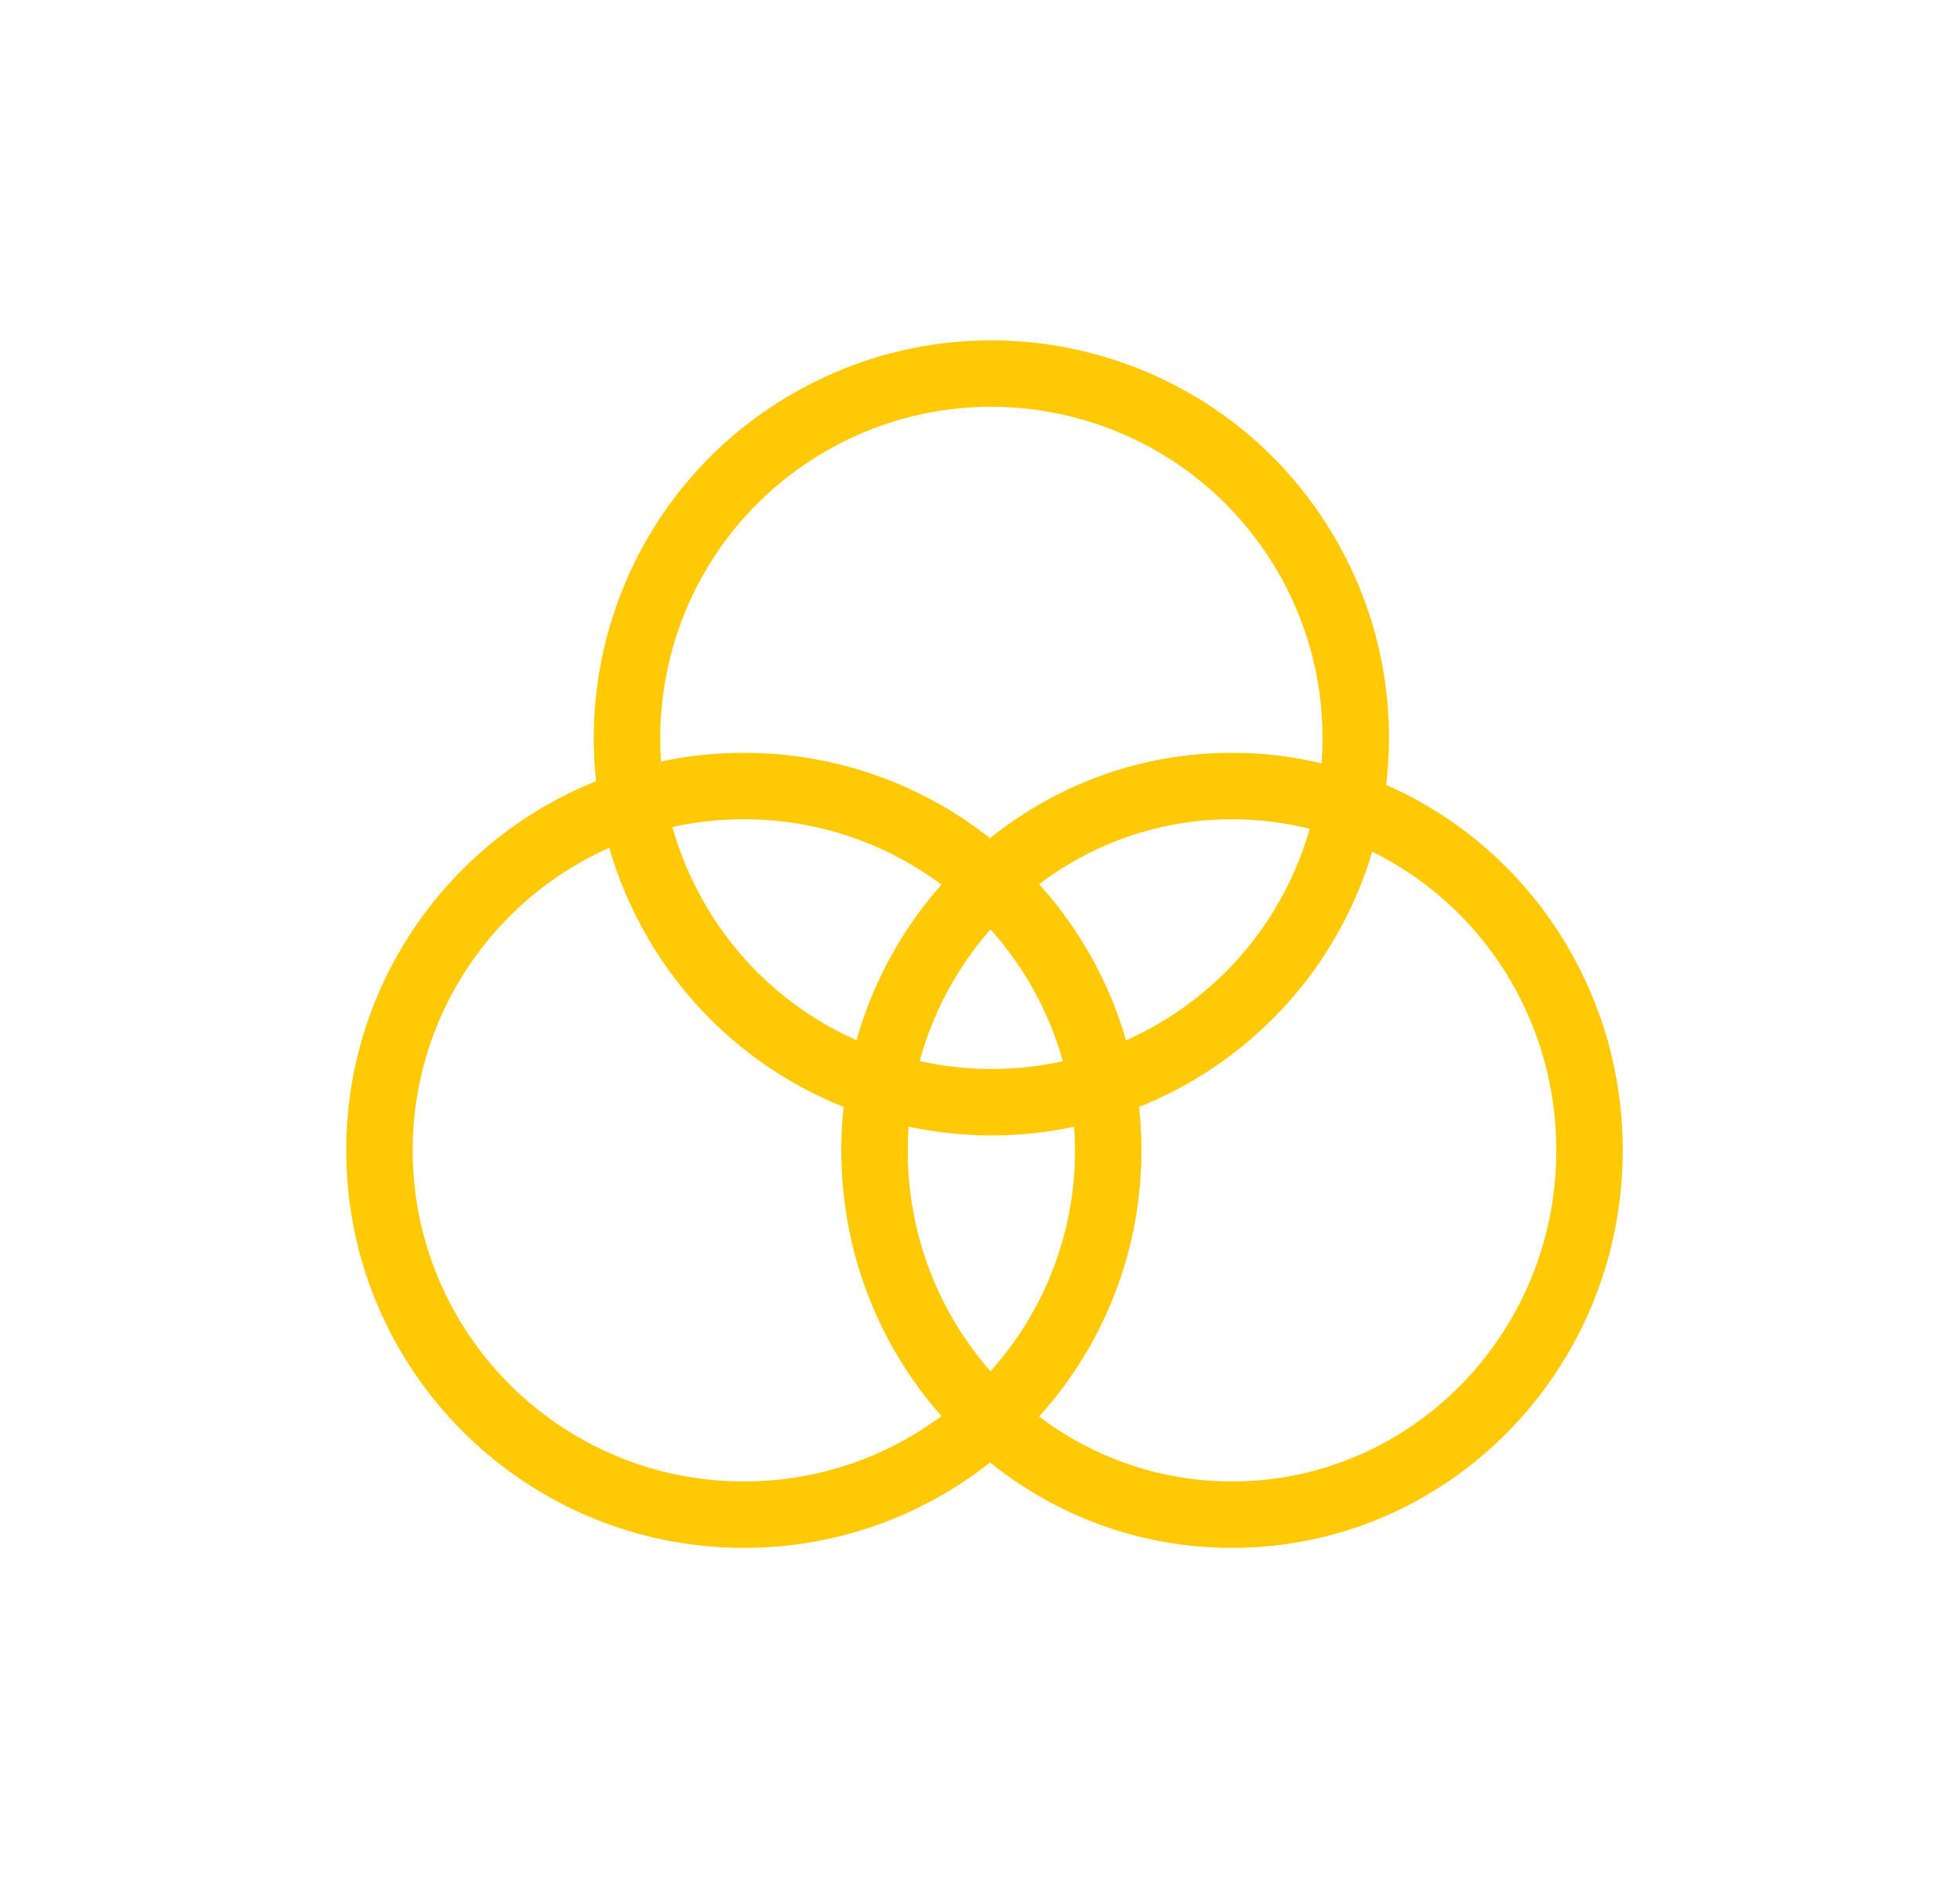 <svg width="118" height="114" viewBox="0 0 118 114" fill="none" xmlns="http://www.w3.org/2000/svg">
<g filter="url(#filter0_d_121_1200)">
<path d="M43.717 19.705C55.164 13.096 69.803 17.018 76.412 28.466C79.101 33.123 80.047 38.308 79.452 43.266C87.842 46.934 93.696 55.423 93.696 65.269C93.696 78.453 83.2 89.207 70.172 89.207C64.663 89.207 59.607 87.283 55.605 84.066C51.529 87.285 46.381 89.207 40.783 89.207C27.562 89.207 16.845 78.489 16.845 65.269C16.845 55.192 23.071 46.57 31.887 43.039C30.89 33.896 35.24 24.599 43.717 19.705ZM32.678 47.049C25.706 50.155 20.845 57.143 20.845 65.269C20.845 76.28 29.772 85.207 40.783 85.207C45.241 85.207 49.356 83.743 52.677 81.27C48.926 77.025 46.648 71.411 46.648 65.269C46.648 64.385 46.695 63.513 46.787 62.653C41.974 60.73 37.748 57.237 34.956 52.4C33.961 50.676 33.206 48.879 32.678 47.049ZM78.615 47.288C76.927 52.938 73.161 57.98 67.651 61.161C66.649 61.74 65.621 62.236 64.577 62.655C64.67 63.514 64.721 64.385 64.721 65.269C64.721 71.434 62.389 77.054 58.56 81.298C61.81 83.756 65.83 85.207 70.172 85.207C80.919 85.207 89.696 76.316 89.696 65.269C89.696 57.326 85.159 50.498 78.615 47.288ZM50.697 63.842C50.665 64.313 50.648 64.789 50.648 65.269C50.648 70.391 52.536 75.049 55.631 78.572C58.795 75.043 60.721 70.381 60.721 65.269C60.721 64.791 60.702 64.317 60.669 63.848C57.344 64.556 53.946 64.535 50.697 63.842ZM55.631 51.964C53.662 54.205 52.182 56.906 51.365 59.893C54.17 60.516 57.114 60.537 59.988 59.9C59.155 56.913 57.644 54.209 55.631 51.964ZM70.172 45.331C65.83 45.331 61.81 46.782 58.56 49.24C60.962 51.902 62.774 55.105 63.791 58.645C64.42 58.364 65.041 58.048 65.651 57.696C70.316 55.003 73.48 50.709 74.851 45.909C73.351 45.532 71.783 45.331 70.172 45.331ZM40.783 45.331C39.306 45.331 37.866 45.493 36.48 45.798C36.922 47.373 37.566 48.919 38.421 50.4C40.608 54.188 43.852 56.986 47.563 58.638C48.56 55.115 50.33 51.923 52.677 49.267C49.356 46.795 45.241 45.331 40.783 45.331ZM72.948 30.466C67.443 20.931 55.251 17.664 45.717 23.169C38.889 27.111 35.276 34.483 35.797 41.852C37.405 41.512 39.073 41.331 40.783 41.331C46.38 41.331 51.528 43.252 55.605 46.471C59.606 43.254 64.663 41.331 70.172 41.331C72.027 41.331 73.831 41.55 75.561 41.962C75.862 38.088 75.038 34.085 72.948 30.466Z" fill="#FFCA05"/>
</g>
<defs>
<filter id="filter0_d_121_1200" x="0.845" y="0.495" width="116.852" height="112.712" filterUnits="userSpaceOnUse" color-interpolation-filters="sRGB">
<feFlood flood-opacity="0" result="BackgroundImageFix"/>
<feColorMatrix in="SourceAlpha" type="matrix" values="0 0 0 0 0 0 0 0 0 0 0 0 0 0 0 0 0 0 127 0" result="hardAlpha"/>
<feOffset dx="4" dy="4"/>
<feGaussianBlur stdDeviation="10"/>
<feComposite in2="hardAlpha" operator="out"/>
<feColorMatrix type="matrix" values="0 0 0 0 1 0 0 0 0 0.792 0 0 0 0 0.02 0 0 0 0.25 0"/>
<feBlend mode="normal" in2="BackgroundImageFix" result="effect1_dropShadow_121_1200"/>
<feBlend mode="normal" in="SourceGraphic" in2="effect1_dropShadow_121_1200" result="shape"/>
</filter>
</defs>
</svg>
